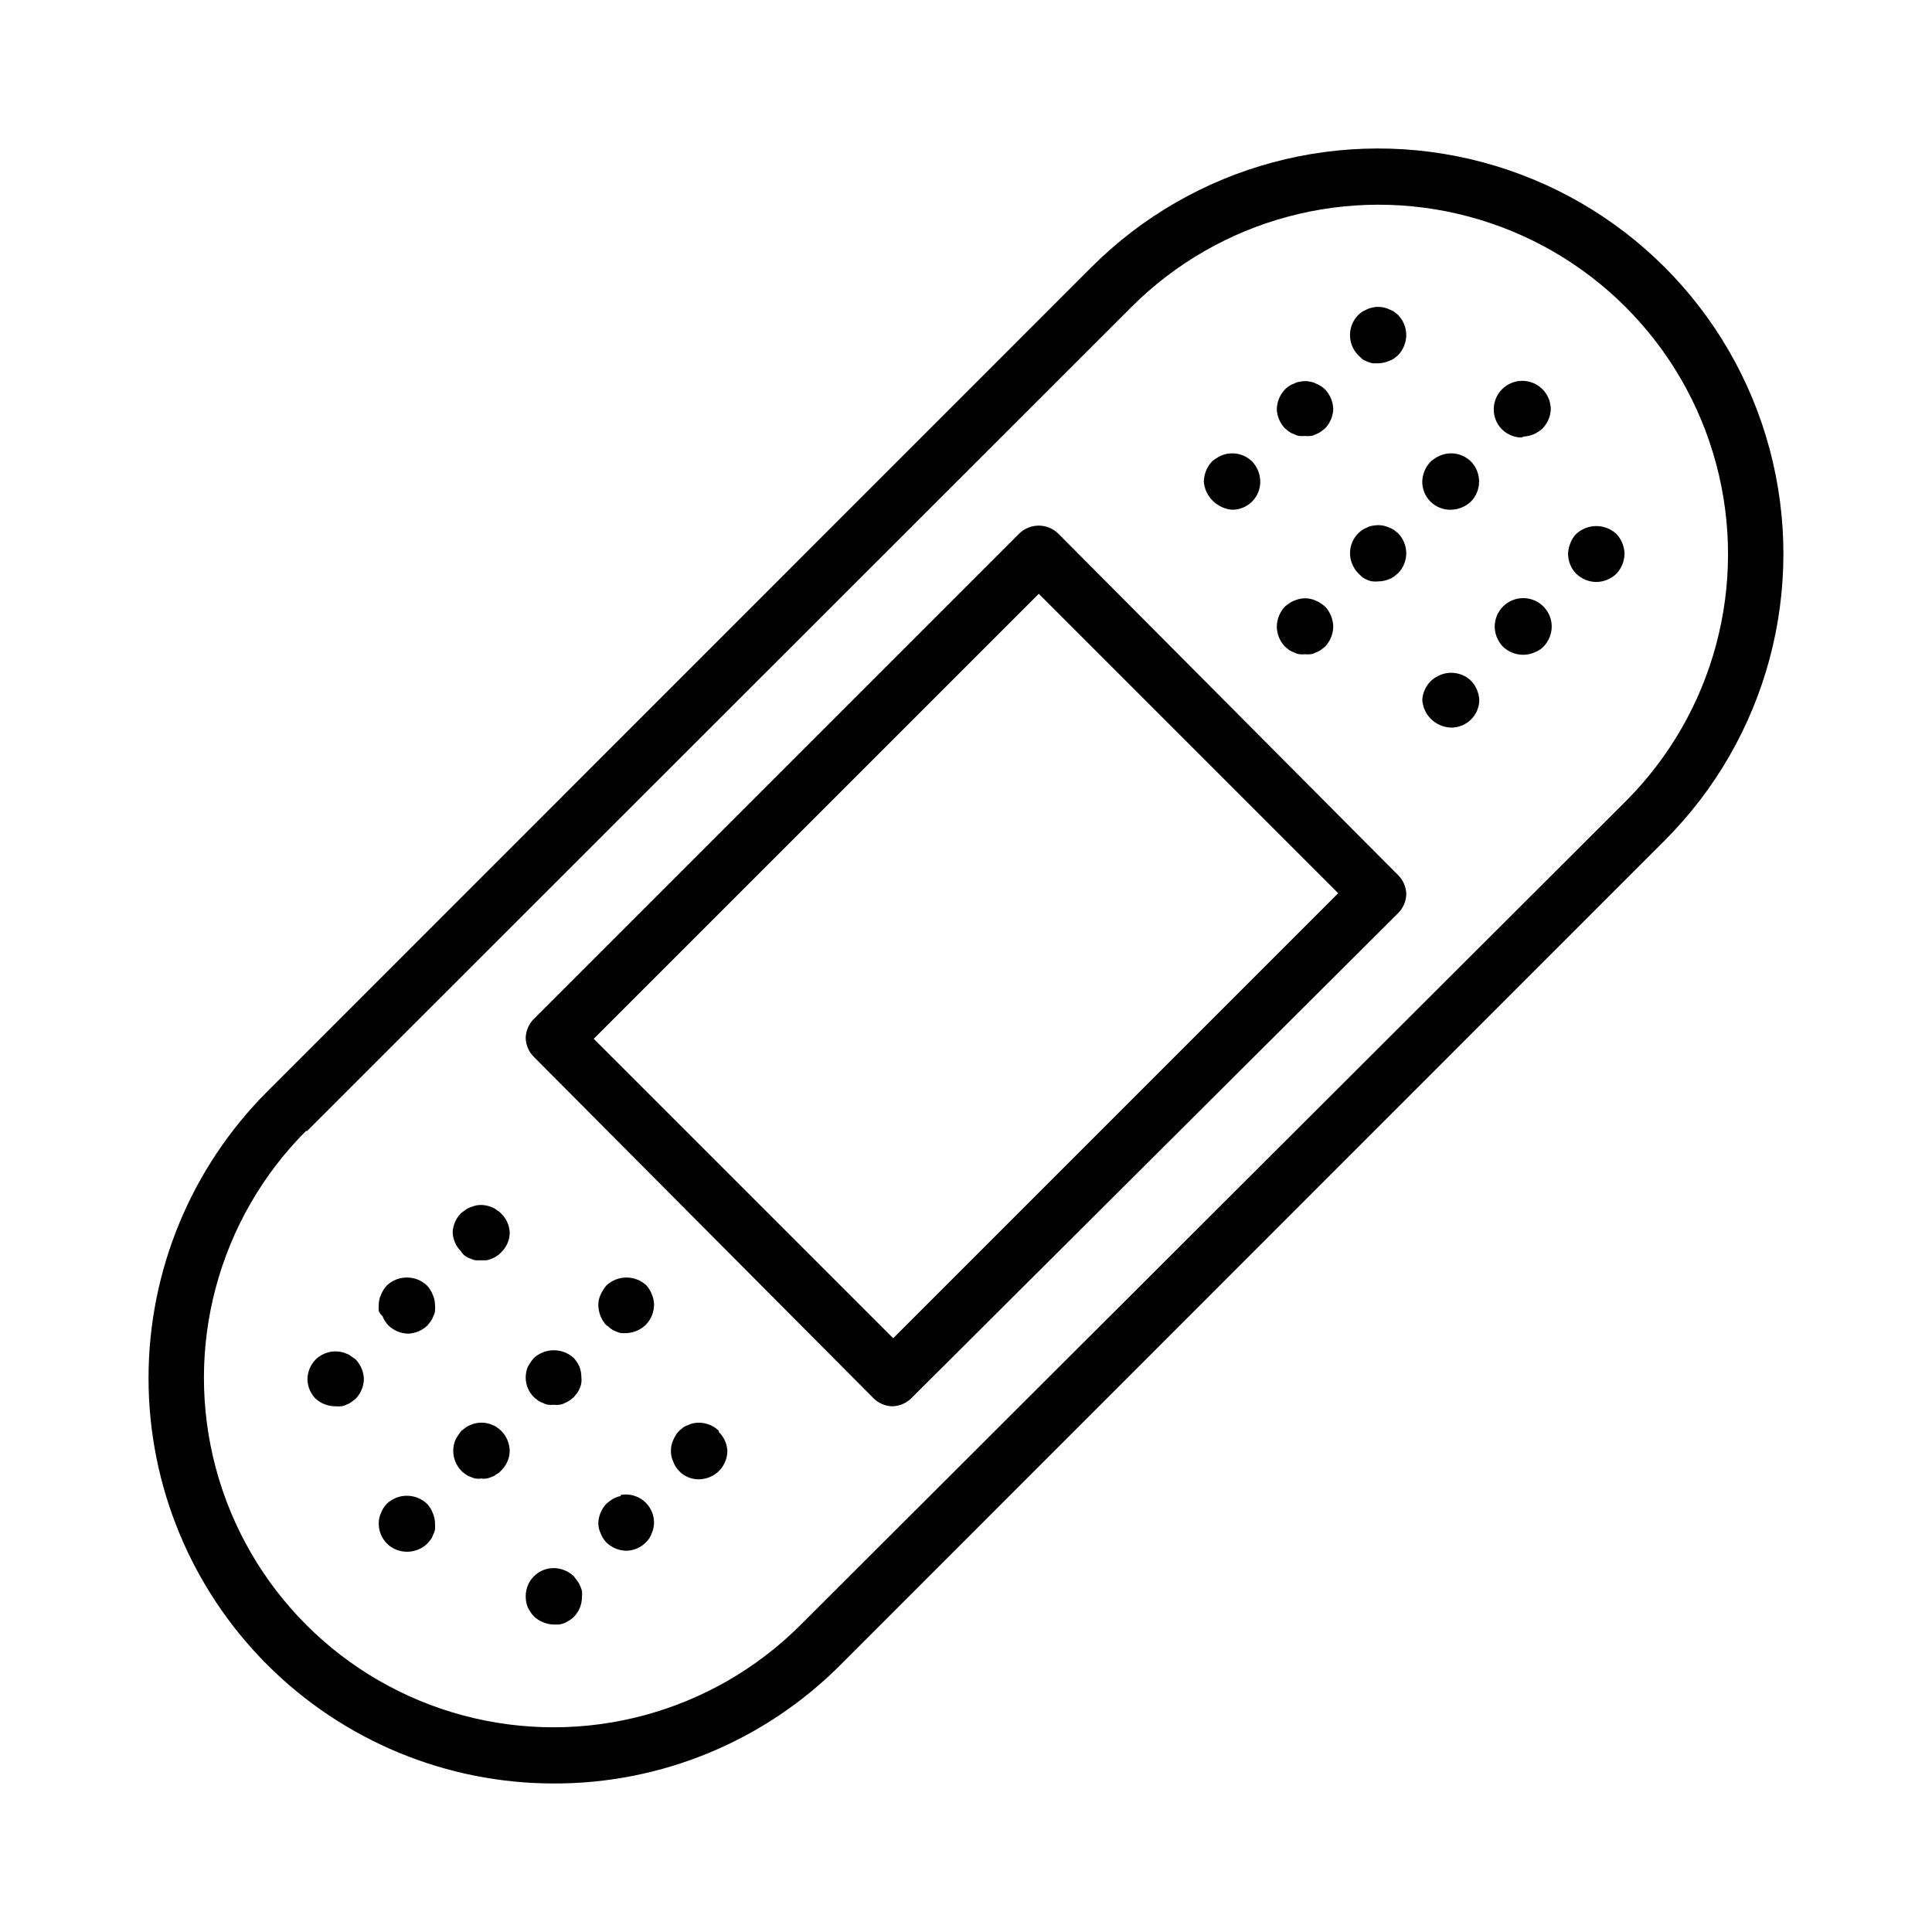 <?xml version="1.0" encoding="UTF-8"?>
<!-- Uploaded to: SVG Repo, www.svgrepo.com, Generator: SVG Repo Mixer Tools -->
<svg fill="#000000" width="800px" height="800px" version="1.1" viewBox="144 144 512 512" xmlns="http://www.w3.org/2000/svg">
 <g>
  <path d="m375.46 514.52c1.332 1.348 3.141 2.125 5.035 2.164 1.895-0.055 3.695-0.828 5.039-2.164l128.98-128.52c1.34-1.34 2.113-3.144 2.164-5.039-0.035-1.898-0.812-3.707-2.164-5.035l-89.98-90.434c-1.391-1.406-3.289-2.199-5.266-2.199-1.977 0-3.875 0.793-5.266 2.199l-128.52 128.52c-1.344 1.34-2.117 3.144-2.168 5.039 0.035 1.898 0.812 3.707 2.168 5.039zm43.832-213.16 79.348 79.348-117.94 117.94-79.352-79.352z"/>
  <path d="m290.77 616.64c28.504 0.074 55.855-11.246 75.973-31.438l218.4-218.45c27.145-27.133 37.75-66.688 27.82-103.76-9.926-37.07-38.879-66.035-75.949-75.973-37.07-9.941-76.625 0.652-103.77 27.785l-218.4 218.45c-20.152 20.141-31.477 47.461-31.48 75.953-0.008 28.488 11.305 55.816 31.449 75.965 20.145 20.148 47.465 31.469 75.957 31.469zm-65.496-172.81 218.55-218.45c23.402-23.398 57.508-32.539 89.469-23.973 31.965 8.562 56.934 33.531 65.496 65.496 8.566 31.961-0.574 66.066-23.973 89.465l-218.65 218.25c-23.398 23.402-57.504 32.539-89.469 23.977-31.965-8.566-56.93-33.535-65.496-65.496-8.562-31.965 0.574-66.07 23.973-89.469z"/>
  <path d="m547.77 259.69c1.887-0.09 3.676-0.859 5.039-2.168 1.316-1.355 2.086-3.148 2.164-5.035 0-4.176-3.383-7.559-7.555-7.559-4.176 0-7.559 3.383-7.559 7.559-0.012 1.98 0.77 3.887 2.168 5.285 1.402 1.402 3.309 2.184 5.289 2.172z"/>
  <path d="m528.47 279.09c1.992-0.027 3.898-0.801 5.34-2.168 2.887-2.957 2.887-7.676 0-10.629-2.156-2.117-5.375-2.734-8.16-1.562-0.902 0.379-1.738 0.906-2.469 1.562-1.383 1.402-2.191 3.269-2.266 5.238-0.043 2.016 0.738 3.965 2.168 5.391 1.426 1.426 3.371 2.207 5.387 2.168z"/>
  <path d="m505.04 296.97c0.41 0.285 0.848 0.52 1.309 0.707 0.461 0.215 0.957 0.352 1.461 0.402 0.469 0.051 0.941 0.051 1.41 0 0.969-0.008 1.926-0.195 2.824-0.555 0.48-0.176 0.938-0.41 1.359-0.707l1.109-0.906c1.371-1.418 2.148-3.312 2.164-5.289-0.008-1.977-0.781-3.875-2.164-5.289l-1.109-0.906c-0.422-0.281-0.879-0.5-1.359-0.656-1.328-0.598-2.809-0.754-4.234-0.453-0.512 0.043-1.012 0.195-1.461 0.453-0.461 0.168-0.898 0.387-1.309 0.656-0.391 0.273-0.762 0.578-1.109 0.906-1.383 1.414-2.16 3.312-2.164 5.289 0.016 1.977 0.793 3.871 2.164 5.289z"/>
  <path d="m485.64 316.27c0.422 0.277 0.883 0.5 1.363 0.656 0.434 0.246 0.914 0.402 1.41 0.453 0.469 0.047 0.941 0.047 1.41 0 0.504 0.051 1.008 0.051 1.512 0 0.477-0.059 0.941-0.215 1.359-0.453 0.461-0.168 0.898-0.387 1.309-0.656l1.16-0.906c1.348-1.438 2.121-3.32 2.168-5.289-0.051-1.984-0.82-3.883-2.168-5.344l-1.16-0.855c-0.406-0.281-0.848-0.52-1.309-0.703-1.34-0.613-2.844-0.773-4.281-0.453-0.488 0.098-0.961 0.246-1.41 0.453-0.484 0.172-0.941 0.41-1.363 0.703l-1.109 0.855h0.004c-1.371 1.445-2.144 3.352-2.168 5.344 0.027 1.973 0.801 3.863 2.168 5.289z"/>
  <path d="m567.01 298.23c1.992-0.016 3.902-0.793 5.34-2.168 1.355-1.43 2.129-3.316 2.168-5.289-0.047-1.969-0.82-3.856-2.168-5.289-3.008-2.762-7.625-2.762-10.629 0-0.691 0.699-1.223 1.543-1.562 2.469-0.375 0.895-0.578 1.852-0.605 2.82 0.008 1.977 0.785 3.875 2.168 5.289 1.426 1.363 3.316 2.141 5.289 2.168z"/>
  <path d="m547.77 317.52c0.973 0 1.934-0.207 2.82-0.602 0.934-0.328 1.777-0.863 2.469-1.562 1.367-1.426 2.141-3.316 2.168-5.289 0-4.176-3.383-7.559-7.559-7.559-4.172 0-7.555 3.383-7.555 7.559 0.027 1.973 0.801 3.863 2.164 5.289 1.473 1.422 3.445 2.199 5.492 2.164z"/>
  <path d="m528.47 336.82c1.984 0.039 3.898-0.715 5.316-2.098 1.422-1.383 2.231-3.277 2.242-5.258-0.105-1.883-0.875-3.664-2.168-5.039-2.168-2.09-5.371-2.703-8.16-1.559-0.906 0.371-1.742 0.902-2.469 1.559-1.363 1.34-2.188 3.133-2.316 5.039 0.125 1.898 0.93 3.688 2.266 5.039 1.414 1.402 3.301 2.231 5.289 2.316z"/>
  <path d="m505.04 239.18c0.41 0.266 0.848 0.488 1.309 0.652 0.469 0.211 0.957 0.363 1.461 0.453h1.41c0.973-0.023 1.93-0.23 2.824-0.602 0.48-0.156 0.938-0.379 1.359-0.656l1.109-0.906c1.375-1.438 2.148-3.352 2.164-5.34-0.008-1.98-0.781-3.875-2.164-5.293l-1.109-0.906c-0.434-0.258-0.887-0.477-1.359-0.652-1.328-0.598-2.809-0.758-4.234-0.453-0.504 0.09-0.992 0.242-1.461 0.453l-1.309 0.656v-0.004c-0.391 0.277-0.762 0.578-1.109 0.906-2.887 2.957-2.887 7.676 0 10.633z"/>
  <path d="m485.64 258.43c0.422 0.277 0.883 0.496 1.363 0.652 0.434 0.25 0.914 0.402 1.41 0.453 0.469 0.051 0.941 0.051 1.41 0 0.504 0.055 1.008 0.055 1.512 0 0.477-0.059 0.941-0.211 1.359-0.453 0.461-0.168 0.898-0.387 1.309-0.652l1.16-0.906v-0.004c1.301-1.367 2.066-3.152 2.168-5.035-0.047-1.973-0.82-3.856-2.168-5.293-0.359-0.332-0.75-0.633-1.16-0.906-0.41-0.266-0.848-0.488-1.309-0.652-0.418-0.242-0.883-0.395-1.359-0.453-0.957-0.254-1.965-0.254-2.922 0-0.496 0.051-0.977 0.203-1.41 0.453-0.48 0.152-0.941 0.375-1.363 0.652-0.391 0.273-0.762 0.574-1.105 0.906-1.367 1.43-2.141 3.316-2.168 5.293 0.082 1.887 0.852 3.68 2.168 5.035z"/>
  <path d="m467.81 278.38c0.855 0.395 1.777 0.633 2.719 0.707 1.98 0.012 3.887-0.77 5.289-2.172 1.398-1.398 2.18-3.305 2.168-5.285-0.023-1.992-0.797-3.898-2.168-5.34-2.156-2.117-5.375-2.734-8.16-1.562-0.891 0.406-1.723 0.93-2.469 1.562-1.348 1.457-2.117 3.356-2.168 5.34 0.156 1.973 1.035 3.824 2.469 5.188 0.691 0.637 1.473 1.16 2.32 1.562z"/>
  <path d="m315.31 484.64c-2.981-2.777-7.602-2.777-10.582 0-0.641 0.742-1.168 1.574-1.559 2.469-0.422 0.883-0.629 1.848-0.605 2.824 0.047 1.984 0.816 3.883 2.164 5.34 0.402 0 0.754 0.656 1.16 0.855 0.402 0.293 0.844 0.531 1.309 0.707 0.438 0.195 0.895 0.348 1.363 0.453 0.5 0.027 1.008 0.027 1.512 0 1.883-0.09 3.676-0.859 5.035-2.168 1.41-1.422 2.207-3.34 2.219-5.34-0.004-0.973-0.207-1.934-0.605-2.82-0.332-0.852-0.809-1.637-1.41-2.32z"/>
  <path d="m296.06 503.88c-3-2.727-7.582-2.727-10.578 0-0.648 0.758-1.203 1.586-1.664 2.469-0.348 0.918-0.516 1.891-0.504 2.871 0.051 1.895 0.824 3.699 2.168 5.039l1.109 0.906h-0.004c0.422 0.281 0.879 0.5 1.363 0.656 0.418 0.242 0.879 0.395 1.359 0.453 0.484 0.07 0.977 0.07 1.461 0 0.465 0.074 0.941 0.074 1.41 0 0.516-0.043 1.012-0.195 1.461-0.453 0.449-0.156 0.871-0.379 1.258-0.656 0.418-0.262 0.805-0.562 1.16-0.906l0.906-1.109c0.293-0.418 0.531-0.875 0.707-1.359 0.203-0.43 0.34-0.887 0.402-1.359 0.051-0.484 0.051-0.977 0-1.461-0.004-0.984-0.191-1.957-0.555-2.871-0.379-0.805-0.871-1.551-1.461-2.219z"/>
  <path d="m267.34 534.67c0.398 0.301 0.84 0.539 1.312 0.703 0.438 0.195 0.891 0.348 1.359 0.453 0.5 0.078 1.012 0.078 1.512 0 0.469 0.074 0.941 0.074 1.41 0 0.484-0.098 0.961-0.25 1.41-0.453 0.461-0.152 0.887-0.391 1.262-0.703 0.426-0.203 0.805-0.496 1.105-0.859 1.484-1.383 2.34-3.312 2.371-5.34-0.027-0.969-0.23-1.926-0.605-2.82-0.375-0.93-0.941-1.773-1.664-2.469-0.328-0.352-0.699-0.656-1.109-0.906-0.371-0.297-0.801-0.52-1.258-0.656-0.441-0.227-0.918-0.379-1.41-0.453-0.965-0.199-1.961-0.199-2.922 0-0.473 0.086-0.93 0.238-1.359 0.453-0.469 0.148-0.914 0.367-1.312 0.656l-1.16 0.906h0.004c-0.641 0.75-1.184 1.582-1.613 2.469-0.383 0.891-0.57 1.852-0.555 2.82-0.008 1.996 0.773 3.914 2.168 5.34 0.328 0.316 0.68 0.602 1.055 0.859z"/>
  <path d="m252.23 555.22c1.891-0.082 3.684-0.852 5.039-2.168l0.906-1.109v0.004c0.297-0.414 0.52-0.871 0.656-1.363 0.23-0.402 0.387-0.848 0.453-1.309 0.047-0.504 0.047-1.008 0-1.512 0.004-0.973-0.203-1.934-0.605-2.82-0.344-0.922-0.875-1.762-1.562-2.469-2.981-2.777-7.598-2.777-10.578 0-0.688 0.707-1.219 1.547-1.562 2.469-0.426 0.879-0.633 1.844-0.605 2.82-0.012 1.98 0.77 3.887 2.168 5.289 1.402 1.398 3.309 2.18 5.289 2.168z"/>
  <path d="m334.5 523.18c-1.77-1.727-4.273-2.481-6.703-2.016-0.473 0.086-0.93 0.238-1.359 0.453-0.48 0.156-0.938 0.379-1.359 0.656l-1.109 0.906c-0.656 0.727-1.188 1.562-1.562 2.469-0.418 0.879-0.625 1.848-0.602 2.82-0.031 0.992 0.176 1.977 0.602 2.871 1.078 2.938 3.934 4.832 7.055 4.688 1.887-0.082 3.68-0.852 5.039-2.168 1.418-1.418 2.231-3.332 2.266-5.34-0.105-1.902-0.914-3.695-2.266-5.039z"/>
  <path d="m308.56 540.46c-0.473 0.062-0.934 0.199-1.363 0.402-0.465 0.176-0.906 0.414-1.309 0.707l-1.16 0.906c-1.297 1.367-2.066 3.152-2.164 5.039-0.023 0.973 0.184 1.941 0.605 2.82 0.344 0.922 0.875 1.762 1.559 2.469 1.441 1.375 3.352 2.152 5.344 2.164 1.891-0.062 3.688-0.836 5.035-2.164 0.734-0.68 1.289-1.527 1.613-2.469 0.398-0.887 0.602-1.852 0.605-2.82 0-2.246-1.008-4.371-2.746-5.785-1.742-1.418-4.027-1.977-6.223-1.523z"/>
  <path d="m297.68 564.19c-0.156-0.461-0.395-0.891-0.707-1.262l-0.906-1.211v0.004c-0.367-0.328-0.754-0.629-1.16-0.906-0.387-0.277-0.809-0.5-1.258-0.656-0.465-0.211-0.957-0.363-1.461-0.453-2.184-0.441-4.449 0.125-6.172 1.543-1.719 1.418-2.707 3.535-2.695 5.762-0.012 0.98 0.156 1.953 0.504 2.871 0.422 0.906 0.984 1.738 1.664 2.469 1.434 1.348 3.32 2.121 5.289 2.168h1.41c0.496-0.098 0.984-0.234 1.461-0.406l1.258-0.707v0.004c0.43-0.246 0.82-0.551 1.16-0.906 0.695-0.711 1.242-1.547 1.613-2.469 0.363-0.914 0.551-1.891 0.555-2.871 0.047-0.469 0.047-0.941 0-1.414-0.09-0.547-0.277-1.078-0.555-1.559z"/>
  <path d="m267.34 476.88c0.402 0.289 0.844 0.508 1.312 0.656 0.43 0.215 0.887 0.367 1.359 0.453 0.504 0.027 1.008 0.027 1.512 0h1.41c0.492-0.074 0.969-0.227 1.41-0.453 0.457-0.137 0.887-0.359 1.262-0.656 0.418-0.234 0.793-0.543 1.105-0.906 1.531-1.395 2.391-3.371 2.371-5.441-0.121-1.918-0.969-3.719-2.371-5.039-0.328-0.332-0.699-0.621-1.105-0.855-0.375-0.312-0.801-0.551-1.262-0.703-0.449-0.207-0.926-0.355-1.41-0.457-0.965-0.199-1.957-0.199-2.922 0l-1.359 0.453v0.004c-0.473 0.164-0.914 0.402-1.312 0.703l-1.16 0.855h0.004c-1.34 1.348-2.129 3.144-2.219 5.039 0.051 1.895 0.828 3.699 2.168 5.039 0.453 0.703 0.805 1.059 1.207 1.309z"/>
  <path d="m245.38 492.8c0.168 0.461 0.387 0.898 0.656 1.309 0.27 0.41 0.574 0.797 0.906 1.16 1.426 1.363 3.316 2.137 5.289 2.164 1.883-0.098 3.672-0.863 5.039-2.164l0.906-1.16c0.289-0.398 0.508-0.84 0.656-1.309 0.238-0.418 0.395-0.883 0.453-1.359 0.051-0.504 0.051-1.012 0-1.512-0.004-0.973-0.207-1.934-0.605-2.824-0.355-0.914-0.887-1.754-1.562-2.469-2.981-2.777-7.598-2.777-10.578 0-0.676 0.715-1.207 1.555-1.562 2.469-0.422 0.883-0.629 1.848-0.605 2.824-0.051 0.5-0.051 1.008 0 1.512 0.223 0.523 0.57 0.992 1.008 1.359z"/>
  <path d="m232.93 516.68c0.488 0.051 0.977 0.051 1.461 0 0.5-0.051 0.98-0.203 1.414-0.453 0.457-0.137 0.883-0.359 1.258-0.652 0.422-0.277 0.828-0.578 1.211-0.91 1.305-1.359 2.074-3.152 2.164-5.035-0.023-1.992-0.797-3.898-2.164-5.344l-1.211-0.855c-0.371-0.312-0.801-0.551-1.258-0.703-0.453-0.203-0.926-0.355-1.414-0.453-2.441-0.484-4.969 0.27-6.75 2.012-1.391 1.434-2.168 3.348-2.164 5.344 0.062 1.891 0.836 3.688 2.164 5.035 1.449 1.312 3.336 2.031 5.289 2.016z"/>
 </g>
</svg>
